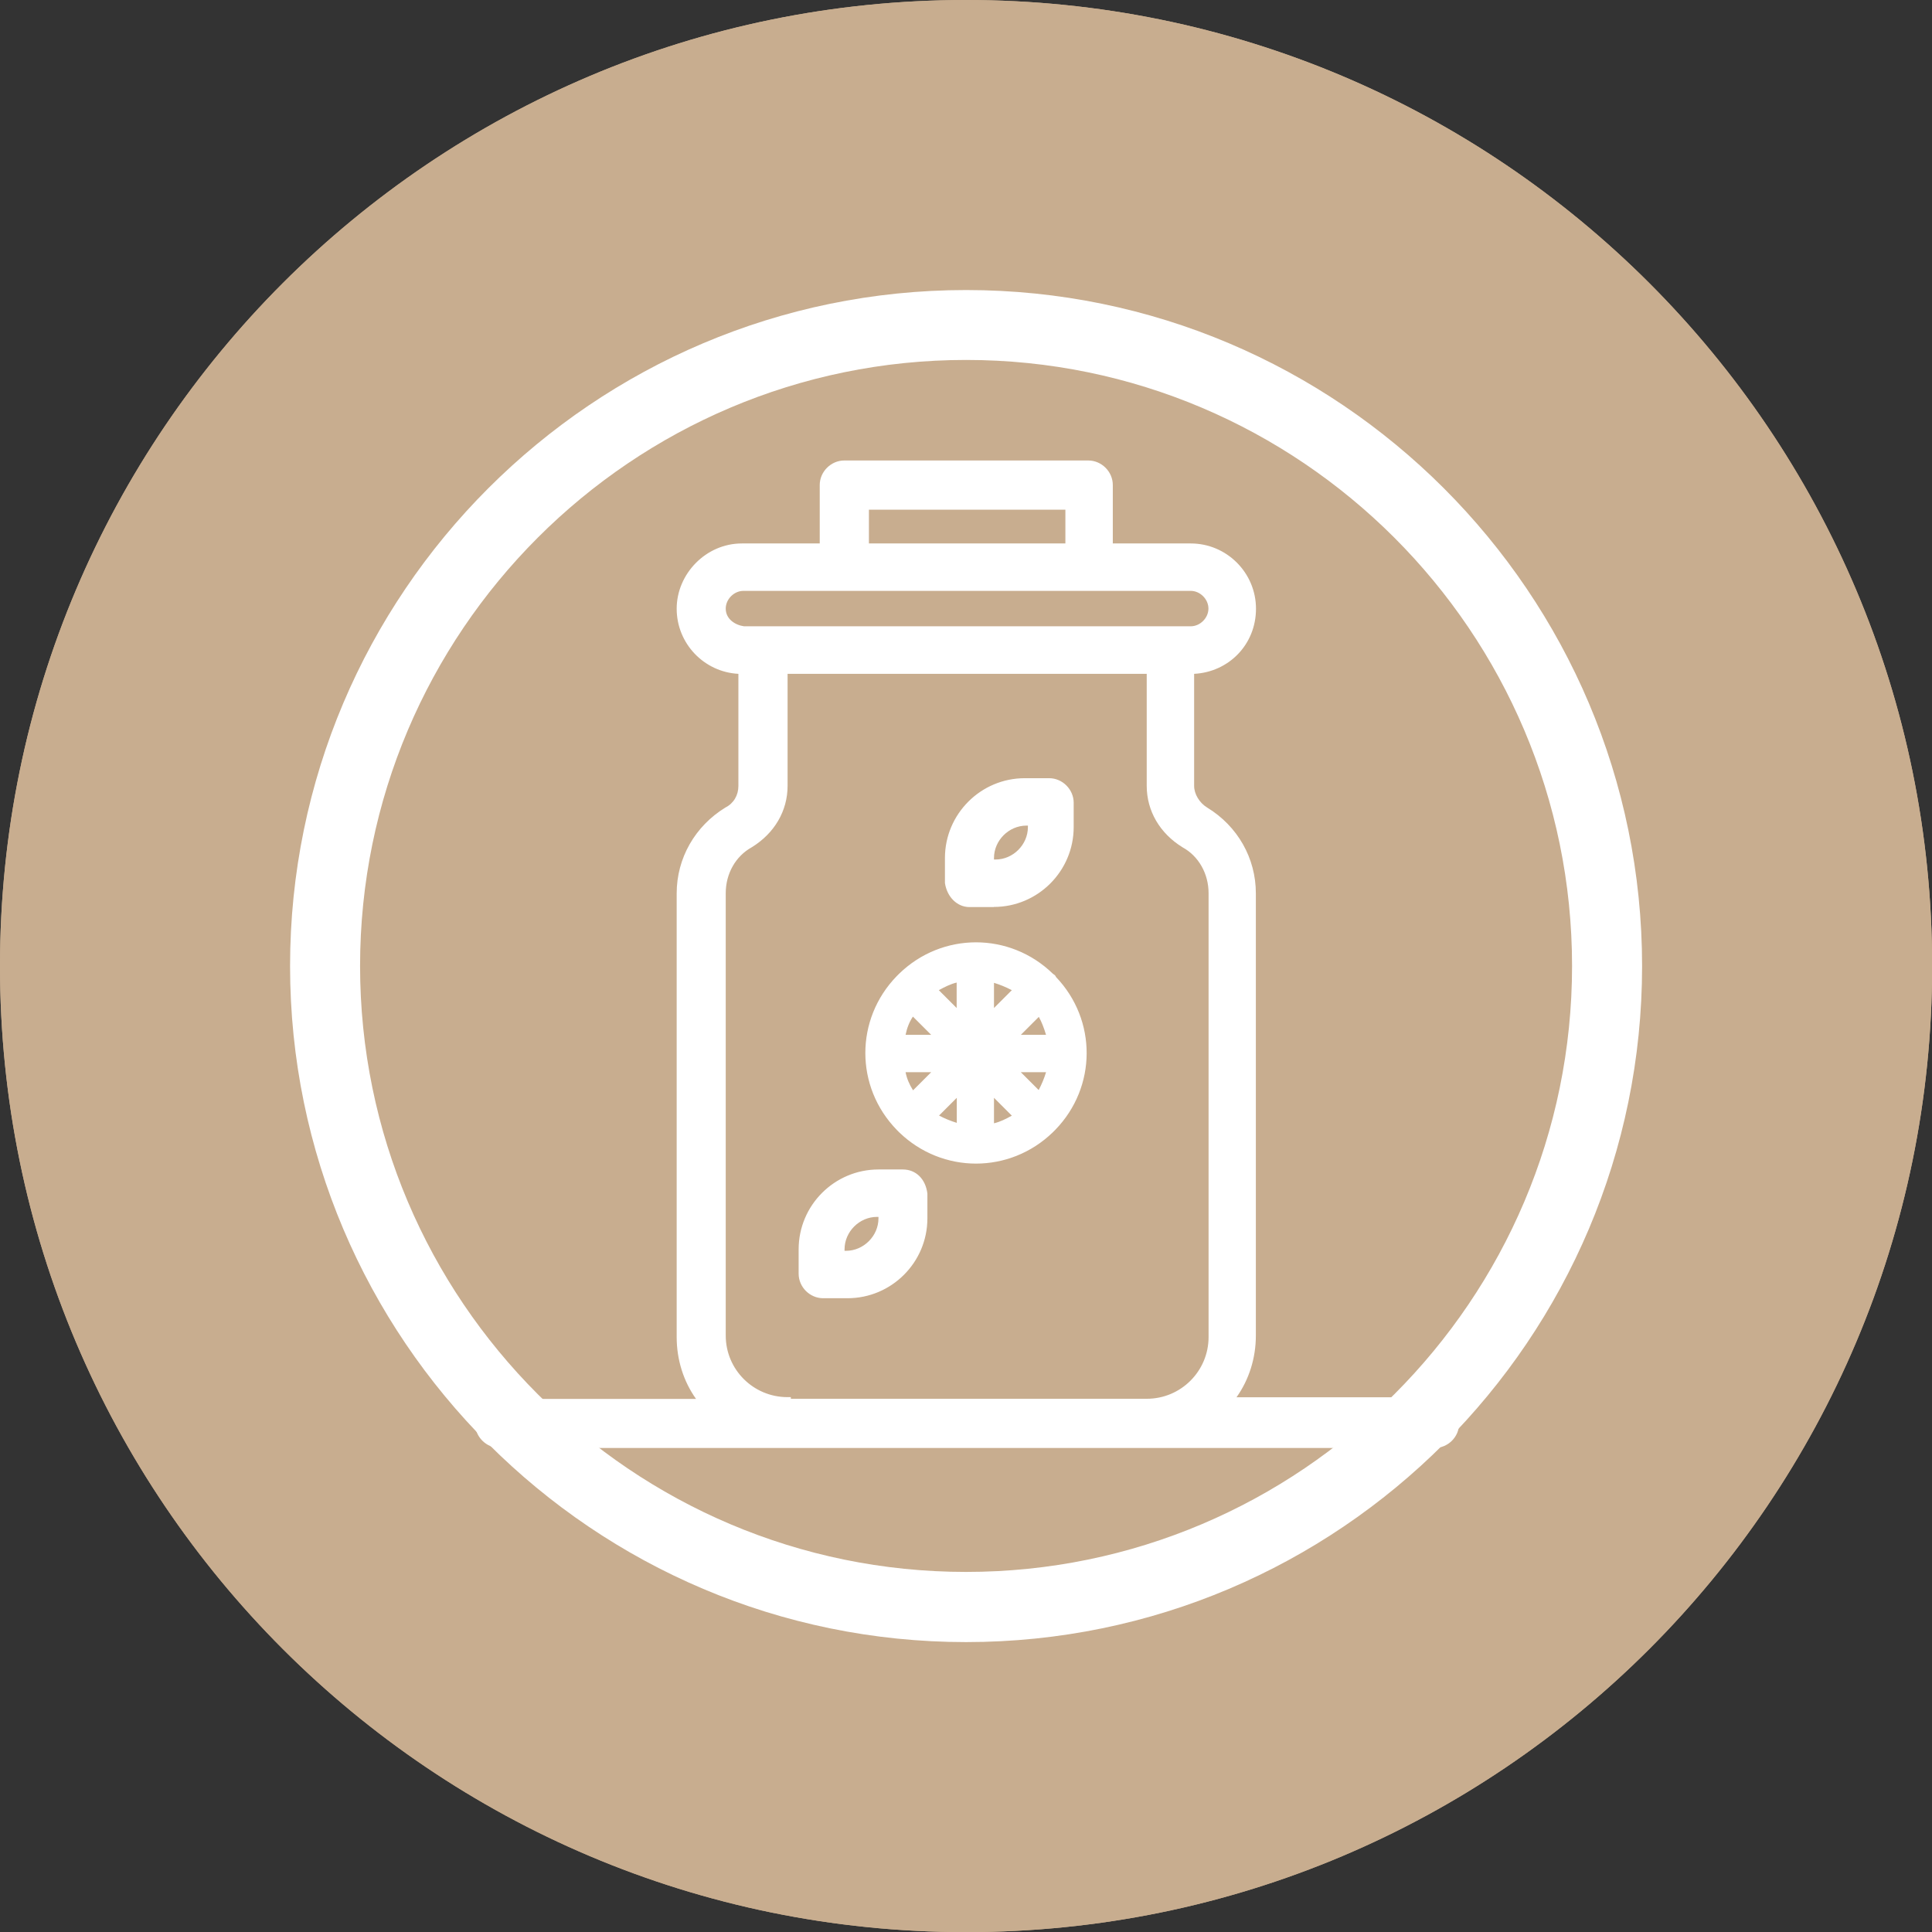 <svg width="72" height="72" viewBox="0 0 72 72" fill="none" xmlns="http://www.w3.org/2000/svg">
<rect x="0" y="0" width="72" height="72" fill="#333333" stroke="none"/>
<g clip-path="url(#clip0_3157_739)">
<path d="M36.002 72.005C55.886 72.005 72.005 55.886 72.005 36.002C72.005 16.119 55.886 0 36.002 0C16.119 0 0 16.119 0 36.002C0 55.886 16.119 72.005 36.002 72.005Z" fill="#C8AD8F"/>
<path d="M36.002 72.005C55.886 72.005 72.005 55.886 72.005 36.002C72.005 16.119 55.886 0 36.002 0C16.119 0 0 16.119 0 36.002C0 55.886 16.119 72.005 36.002 72.005Z" fill="#C8AD8F"/>
<path d="M36.003 61.196C22.111 61.196 10.81 49.894 10.81 36.003C10.81 22.111 22.111 10.809 36.003 10.809C49.894 10.809 61.196 22.111 61.196 36.003C61.196 49.894 49.894 61.196 36.003 61.196ZM36.003 13.414C23.548 13.414 13.419 23.548 13.419 35.998C13.419 48.447 23.548 58.581 36.003 58.581C48.457 58.581 58.586 48.447 58.586 35.998C58.586 23.548 48.452 13.414 36.003 13.414Z" fill="white"/>
<path d="M53.463 52.194H45.827C46.37 51.529 46.675 50.681 46.675 49.772V33.286C46.675 32.012 46.01 30.864 44.918 30.194C44.614 30.011 44.375 29.651 44.375 29.285V24.985C45.649 24.985 46.68 23.954 46.68 22.68C46.68 21.405 45.649 20.375 44.375 20.375H41.344V18.07C41.344 17.648 40.978 17.283 40.557 17.283H31.469C31.042 17.283 30.682 17.648 30.682 18.07V20.375H27.651C26.376 20.375 25.346 21.405 25.346 22.68C25.346 23.954 26.376 24.985 27.651 24.985V29.285C27.651 29.651 27.468 30.011 27.107 30.194C26.016 30.859 25.351 32.012 25.351 33.286V49.833C25.351 50.742 25.655 51.59 26.199 52.26H18.623C18.197 52.26 17.836 52.625 17.836 53.047C17.836 53.468 18.202 53.834 18.623 53.834H53.468C53.89 53.834 54.255 53.468 54.255 53.047C54.255 52.625 53.89 52.199 53.468 52.199L53.463 52.194ZM32.256 18.862H39.831V20.375H32.256V18.862ZM26.92 22.68C26.92 22.253 27.285 21.893 27.706 21.893H44.37C44.796 21.893 45.157 22.259 45.157 22.68C45.157 23.101 44.791 23.467 44.37 23.467H27.706C27.28 23.406 26.92 23.101 26.92 22.68ZM29.346 52.194C28.011 52.194 26.92 51.102 26.92 49.772V33.286C26.92 32.56 27.285 31.829 27.95 31.469C28.737 30.981 29.225 30.194 29.225 29.285V24.985H42.862V29.285C42.862 30.194 43.349 30.981 44.136 31.469C44.801 31.834 45.167 32.56 45.167 33.286V49.833C45.167 51.168 44.075 52.26 42.74 52.26H29.346V52.199V52.194Z" fill="white"/>
<path d="M53.463 53.961H18.618C18.12 53.961 17.704 53.539 17.704 53.047C17.704 52.554 18.12 52.133 18.618 52.133H25.939C25.472 51.478 25.218 50.671 25.218 49.833V33.291C25.218 31.986 25.899 30.788 27.036 30.093C27.341 29.94 27.518 29.636 27.518 29.291V25.112C26.239 25.046 25.218 23.985 25.218 22.685C25.218 21.385 26.31 20.253 27.645 20.253H30.549V18.075C30.549 17.577 30.971 17.161 31.463 17.161H40.557C41.054 17.161 41.471 17.577 41.471 18.075V20.253H44.375C45.715 20.253 46.807 21.345 46.807 22.685C46.807 24.025 45.786 25.046 44.502 25.112V29.291C44.502 29.59 44.7 29.92 44.984 30.093C46.126 30.788 46.802 31.986 46.802 33.291V49.777C46.802 50.61 46.548 51.417 46.081 52.072H53.463C53.94 52.072 54.377 52.539 54.377 53.047C54.377 53.554 53.961 53.961 53.463 53.961ZM18.618 52.382C18.268 52.382 17.958 52.691 17.958 53.042C17.958 53.392 18.268 53.702 18.618 53.702H53.463C53.813 53.702 54.123 53.392 54.123 53.042C54.123 52.671 53.803 52.321 53.463 52.321H45.558L45.725 52.113C46.253 51.468 46.543 50.635 46.543 49.767V33.281C46.543 32.063 45.908 30.951 44.847 30.296C44.486 30.077 44.243 29.671 44.243 29.28V24.853H44.37C45.568 24.853 46.548 23.878 46.548 22.675C46.548 21.472 45.573 20.497 44.37 20.497H41.212V18.065C41.212 17.714 40.902 17.405 40.552 17.405H31.458C31.108 17.405 30.798 17.714 30.798 18.065V20.497H27.64C26.442 20.497 25.467 21.472 25.467 22.675C25.467 23.878 26.442 24.853 27.64 24.853H27.767V29.28C27.767 29.722 27.534 30.113 27.153 30.301C26.102 30.946 25.467 32.058 25.467 33.276V49.818C25.467 50.681 25.757 51.514 26.285 52.163L26.452 52.371H18.608L18.618 52.382ZM42.74 52.382H29.219V52.316C27.869 52.25 26.792 51.133 26.792 49.767V33.281C26.792 32.459 27.214 31.723 27.889 31.352C28.656 30.88 29.097 30.123 29.097 29.28V24.853H42.989V29.28C42.989 30.123 43.43 30.88 44.202 31.352C44.872 31.717 45.294 32.459 45.294 33.276V49.818C45.294 51.224 44.151 52.371 42.74 52.371V52.382ZM29.473 52.128H42.74C44.009 52.128 45.04 51.097 45.04 49.828V33.286C45.04 32.56 44.669 31.905 44.075 31.58C43.222 31.057 42.735 30.22 42.735 29.285V25.112H29.351V29.285C29.351 30.22 28.864 31.052 28.016 31.575C27.417 31.905 27.046 32.555 27.046 33.286V49.772C27.046 51.041 28.077 52.067 29.346 52.067H29.473V52.128ZM44.375 23.594H27.711C27.173 23.518 26.797 23.137 26.797 22.68C26.797 22.182 27.219 21.766 27.711 21.766H44.375C44.872 21.766 45.289 22.188 45.289 22.68C45.289 23.172 44.867 23.594 44.375 23.594ZM27.706 22.02C27.356 22.02 27.046 22.33 27.046 22.68C27.046 23.071 27.396 23.294 27.727 23.34H44.375C44.725 23.34 45.035 23.03 45.035 22.68C45.035 22.33 44.725 22.02 44.375 22.02H27.711H27.706ZM39.958 20.507H32.129V18.74H39.958V20.507ZM32.382 20.253H39.704V18.994H32.382V20.253Z" fill="white"/>
<path d="M39.237 42.014C40.74 40.471 40.74 38.013 39.237 36.465C39.237 36.419 39.191 36.419 39.145 36.373C37.602 34.87 35.145 34.87 33.596 36.373C33.566 36.404 33.535 36.434 33.505 36.465C32.002 38.008 32.002 40.465 33.505 42.014C33.535 42.044 33.566 42.075 33.596 42.105C35.139 43.603 37.597 43.603 39.145 42.105C39.145 42.105 39.191 42.06 39.237 42.014ZM34.007 37.693L35.007 38.694H33.596C33.642 38.328 33.779 37.968 34.007 37.693ZM39.145 38.694H37.734L38.734 37.693C38.917 37.968 39.054 38.328 39.145 38.694ZM36.916 37.876V36.465C37.282 36.556 37.597 36.693 37.917 36.876L36.916 37.876ZM35.779 37.876L34.779 36.876C35.099 36.693 35.414 36.51 35.779 36.465V37.876ZM33.596 39.831H35.007L34.007 40.831C33.779 40.511 33.642 40.196 33.596 39.831ZM35.779 40.603V42.014C35.414 41.923 35.099 41.785 34.779 41.603L35.779 40.603ZM36.916 40.603L37.917 41.603C37.597 41.785 37.282 41.968 36.916 42.014V40.603ZM37.734 39.831H39.145C39.054 40.196 38.917 40.511 38.734 40.831L37.734 39.831Z" fill="white"/>
<path d="M36.373 43.364C35.342 43.364 34.312 42.974 33.509 42.197L33.418 42.105C31.859 40.501 31.859 37.983 33.418 36.378L33.509 36.287C35.114 34.728 37.632 34.728 39.236 36.287C39.247 36.297 39.252 36.302 39.262 36.307C39.287 36.322 39.333 36.348 39.353 36.409C40.887 38.013 40.877 40.511 39.328 42.105L39.236 42.197C38.434 42.974 37.404 43.364 36.373 43.364ZM36.373 35.368C35.408 35.368 34.439 35.733 33.687 36.465L33.596 36.556C32.133 38.059 32.133 40.42 33.596 41.928L33.687 42.019C35.19 43.481 37.551 43.481 39.054 42.019L39.145 41.928C40.607 40.42 40.607 38.064 39.145 36.556L39.11 36.51C39.11 36.51 39.074 36.485 39.059 36.47C38.307 35.739 37.343 35.373 36.373 35.373V35.368ZM35.906 42.176L35.748 42.136C35.393 42.05 35.063 41.912 34.718 41.714L34.576 41.633L35.911 40.298V42.176H35.906ZM34.992 41.572C35.215 41.689 35.429 41.775 35.657 41.846V40.912L34.992 41.577V41.572ZM36.789 42.156V40.298L38.125 41.633L37.983 41.714C37.657 41.897 37.322 42.09 36.937 42.141L36.794 42.161L36.789 42.156ZM37.043 40.912V41.862C37.277 41.806 37.49 41.699 37.708 41.577L37.043 40.912ZM38.764 41.039L37.429 39.704H39.308L39.267 39.861C39.181 40.217 39.044 40.541 38.846 40.892L38.764 41.034V41.039ZM38.043 39.958L38.709 40.623C38.825 40.399 38.917 40.181 38.983 39.958H38.048H38.043ZM33.992 41.029L33.906 40.907C33.657 40.562 33.52 40.222 33.474 39.851L33.454 39.709H35.312L33.987 41.034L33.992 41.029ZM33.748 39.958C33.794 40.191 33.885 40.41 34.027 40.633L34.703 39.958H33.748ZM39.308 38.82H37.429L38.754 37.495L38.84 37.622C39.064 37.952 39.196 38.374 39.267 38.663L39.308 38.82ZM38.043 38.566H38.983C38.907 38.313 38.82 38.084 38.714 37.896L38.043 38.566ZM35.312 38.82H33.454L33.474 38.678C33.525 38.267 33.682 37.891 33.91 37.612L34.002 37.505L35.317 38.82H35.312ZM33.748 38.566H34.703L34.022 37.886C33.89 38.079 33.799 38.313 33.748 38.566ZM36.789 38.181V36.302L36.947 36.343C37.302 36.429 37.632 36.566 37.977 36.764L38.12 36.845L36.784 38.181H36.789ZM37.043 36.632V37.566L37.708 36.901C37.485 36.784 37.272 36.698 37.043 36.627V36.632ZM35.906 38.181L34.571 36.845L34.713 36.764C35.038 36.581 35.368 36.388 35.759 36.338L35.901 36.317V38.176L35.906 38.181ZM34.987 36.901L35.652 37.566V36.617C35.419 36.673 35.2 36.784 34.987 36.901Z" fill="white"/>
<path d="M36.129 33.677H37.038C38.612 33.677 39.886 32.403 39.886 30.829V29.92C39.886 29.494 39.521 29.133 39.099 29.133H38.191C36.617 29.133 35.342 30.407 35.342 31.981V32.89C35.403 33.317 35.708 33.677 36.129 33.677ZM36.916 31.981C36.916 31.255 37.52 30.646 38.246 30.646H38.429V30.829C38.429 31.555 37.825 32.164 37.099 32.164H36.916V31.981Z" fill="white"/>
<path d="M37.038 33.804H36.129C35.672 33.804 35.291 33.428 35.215 32.906V31.976C35.215 30.336 36.551 29.001 38.191 29.001H39.099C39.597 29.001 40.013 29.422 40.013 29.915V30.824C40.013 32.464 38.678 33.799 37.038 33.799V33.804ZM38.191 29.26C36.688 29.26 35.469 30.479 35.469 31.981V32.89C35.515 33.2 35.743 33.55 36.129 33.55H37.038C38.541 33.55 39.759 32.327 39.759 30.829V29.92C39.759 29.57 39.45 29.26 39.099 29.26H38.191ZM37.099 32.286H36.789V31.976C36.789 31.184 37.459 30.514 38.252 30.514H38.561V30.824C38.561 31.616 37.891 32.286 37.099 32.286ZM37.043 32.032H37.099C37.754 32.032 38.307 31.479 38.307 30.824V30.768H38.252C37.596 30.768 37.043 31.321 37.043 31.976V32.032Z" fill="white"/>
<path d="M33.647 43.71H32.738C31.164 43.71 29.89 44.984 29.89 46.558V47.467C29.89 47.893 30.255 48.254 30.677 48.254H31.585C33.159 48.254 34.434 46.979 34.434 45.406V44.497C34.373 44.009 34.068 43.71 33.647 43.71ZM32.86 45.406C32.86 46.132 32.256 46.741 31.524 46.741H31.342V46.558C31.342 45.832 31.946 45.223 32.677 45.223H32.86V45.406Z" fill="white"/>
<path d="M31.585 48.381H30.677C30.179 48.381 29.763 47.964 29.763 47.467V46.558C29.763 44.918 31.098 43.583 32.738 43.583H33.647C34.134 43.583 34.495 43.938 34.561 44.481V45.406C34.561 47.045 33.225 48.381 31.585 48.381ZM32.738 43.837C31.235 43.837 30.017 45.055 30.017 46.558V47.467C30.017 47.817 30.326 48.127 30.677 48.127H31.585C33.088 48.127 34.307 46.908 34.307 45.406V44.497C34.256 44.09 34.007 43.837 33.647 43.837H32.738ZM31.524 46.868H31.215V46.558C31.215 45.766 31.885 45.096 32.677 45.096H32.987V45.406C32.987 46.197 32.316 46.868 31.524 46.868ZM31.474 46.614H31.53C32.184 46.614 32.738 46.06 32.738 45.406V45.35H32.682C32.027 45.35 31.474 45.903 31.474 46.558V46.614Z" fill="white"/>
</g>
<defs>
<clipPath id="clip0_3157_739">
<rect width="72" height="72" fill="white"/>
</clipPath>
</defs>
</svg>
